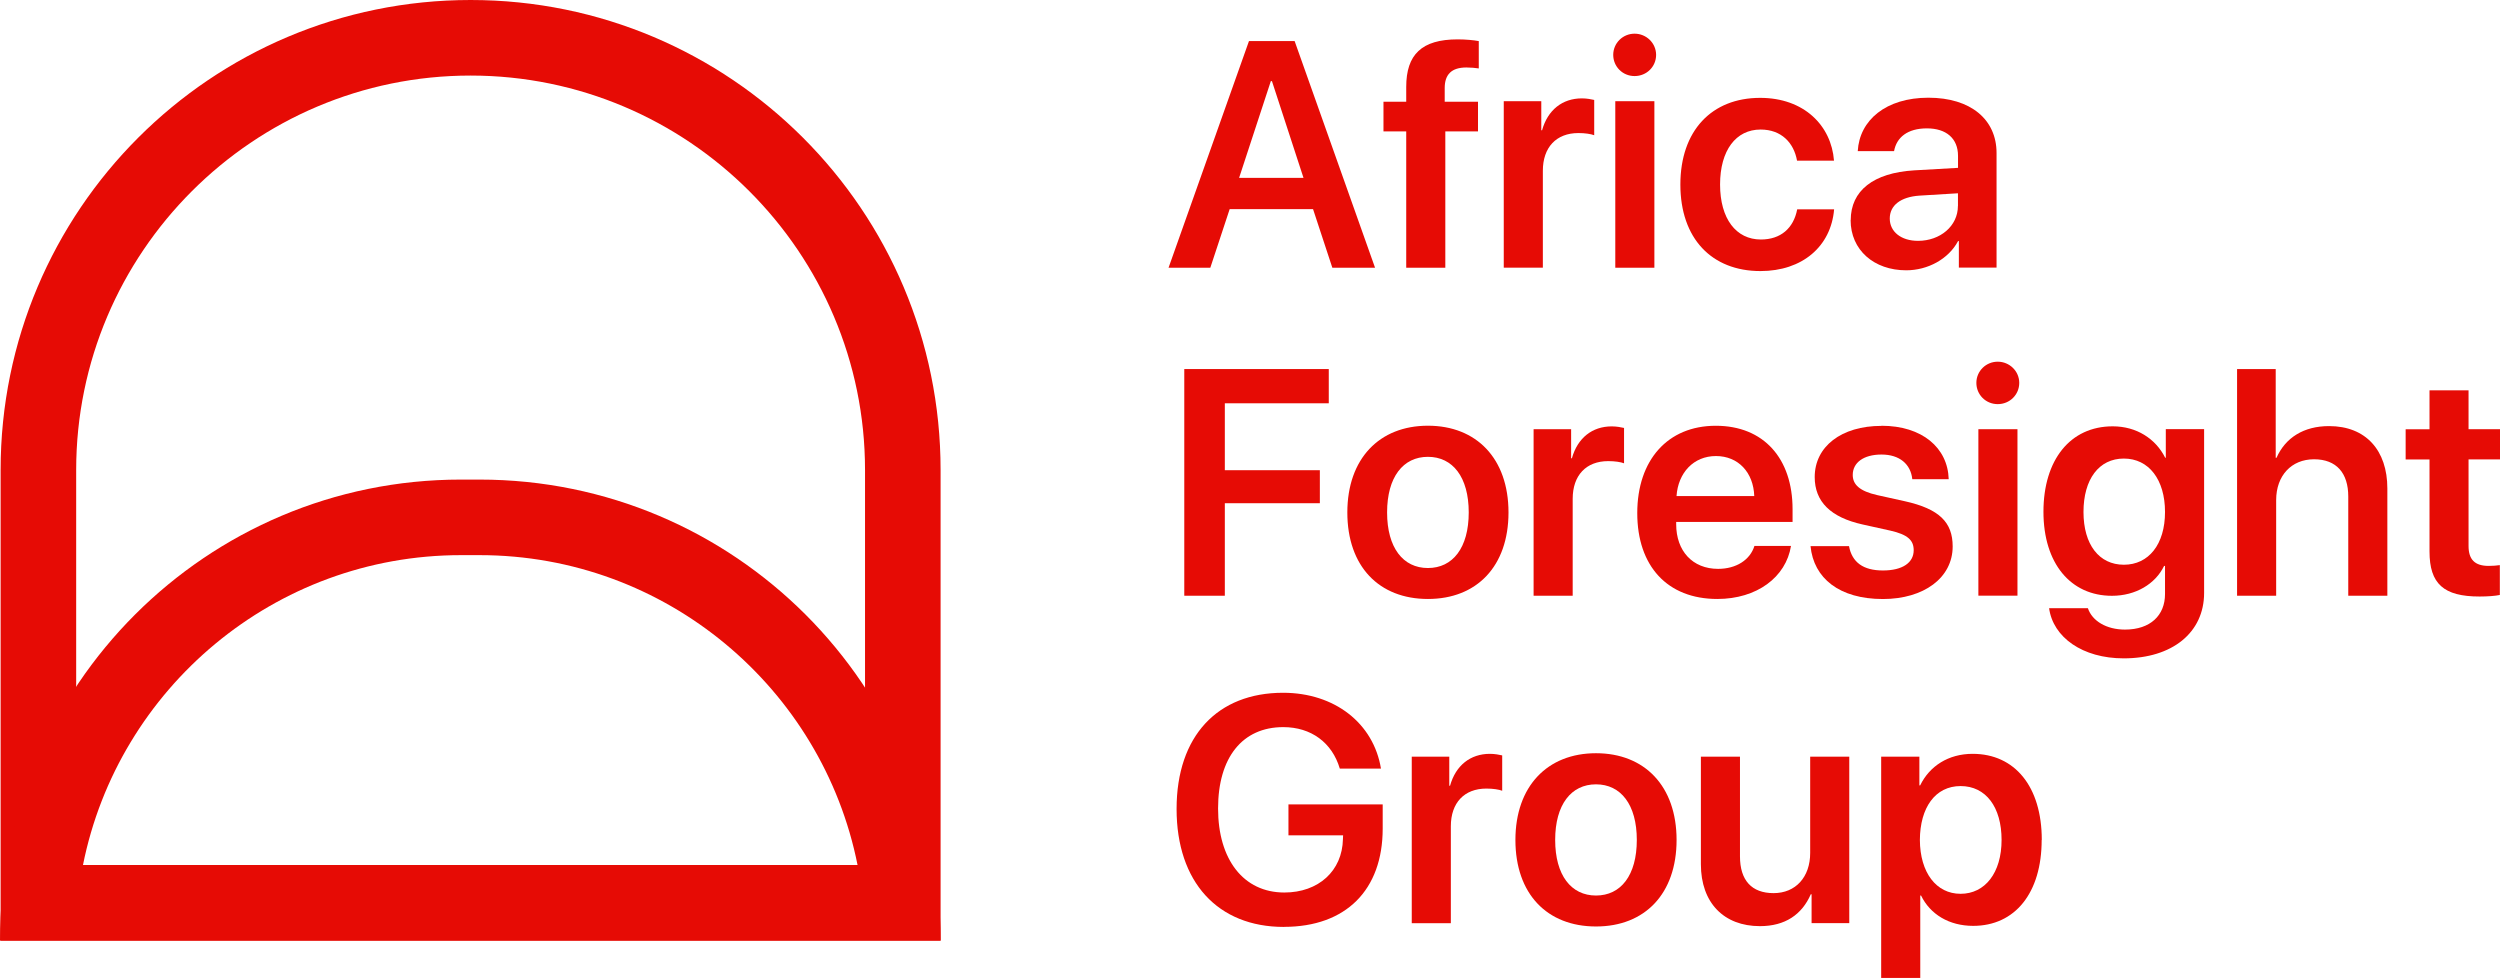 <?xml version="1.0" encoding="UTF-8"?> <svg xmlns="http://www.w3.org/2000/svg" id="Layer_1" data-name="Layer 1" viewBox="0 0 448.31 175.37"><defs><style> .cls-1 { fill: #e60b05; } </style></defs><path class="cls-1" d="M84.39,13.55c39,0,70.73,31.73,70.73,70.73v70.84H13.66V84.28C13.66,45.28,45.39,13.55,84.39,13.55m0-13.55h0C37.84,0,.11,37.73,.11,84.28v84.39H168.67V84.28C168.67,37.73,130.94,0,84.39,0h0Z"></path><path class="cls-1" d="M86,99.55c33.48,0,61.47,23.92,67.78,55.57H14.88c6.32-31.65,34.31-55.57,67.78-55.57h3.34m0-13.55h-3.34C37.01,86,0,123.01,0,168.67H0s168.67,0,168.67,0h0c0-45.66-37.01-82.67-82.67-82.67h0Z"></path><g><path class="cls-1" d="M235.47,37.5h-14.96l-3.47,10.51h-7.49l14.42-40.64h8.19l14.42,40.64h-7.66l-3.46-10.51Zm-13.27-5.6h11.55l-5.66-17.35h-.2l-5.69,17.35Z"></path><path class="cls-1" d="M252.17,23.56h-4.08v-5.32h4.08v-2.65c0-5.8,2.76-8.53,9.24-8.53,1.38,0,2.9,.14,3.77,.31v4.9c-.59-.09-1.41-.17-2.22-.17-2.68,0-3.89,1.27-3.89,3.69v2.45h5.97v5.32h-5.86v24.45h-7.01V23.56Z"></path><path class="cls-1" d="M269.66,18.15h6.73v5.21h.14c1.01-3.63,3.63-5.72,7.15-5.72,.9,0,1.69,.17,2.2,.28v6.33c-.59-.23-1.66-.39-2.84-.39-3.97,0-6.37,2.57-6.37,6.76v17.38h-7.01V18.15Z"></path><path class="cls-1" d="M289.29,9.84c0-2.11,1.72-3.8,3.83-3.8s3.86,1.69,3.86,3.8-1.69,3.8-3.86,3.8-3.83-1.72-3.83-3.8Zm.37,8.31h7.01v29.86h-7.01V18.15Z"></path><path class="cls-1" d="M322.25,28.8c-.57-3.18-2.79-5.57-6.53-5.57-4.42,0-7.27,3.72-7.27,9.86s2.87,9.86,7.32,9.86c3.55,0,5.86-2.02,6.51-5.41h6.62c-.56,6.67-5.72,11.07-13.21,11.07-8.73,0-14.36-5.83-14.36-15.51s5.63-15.55,14.31-15.55c7.89,0,12.76,4.99,13.24,11.26h-6.62Z"></path><path class="cls-1" d="M331.88,39.48c0-5.3,4.08-8.48,11.35-8.93l7.89-.45v-2.15c0-3.13-2.11-4.93-5.58-4.93s-5.44,1.61-5.89,4.08h-6.51c.31-5.57,5.07-9.58,12.67-9.58s12.22,3.92,12.22,9.91v20.56h-6.76v-4.76h-.14c-1.72,3.24-5.46,5.24-9.3,5.24-5.77,0-9.97-3.63-9.97-9.01Zm19.23-2.54v-2.28l-6.9,.42c-3.38,.23-5.33,1.75-5.33,4.11s2.03,4,5.07,4c3.97,0,7.15-2.65,7.15-6.25Z"></path></g><g><path class="cls-1" d="M212.37,106.82v-40.64h25.91v6.14h-18.64v12h17.04v5.92h-17.04v16.59h-7.27Z"></path><path class="cls-1" d="M241.61,91.89c0-9.63,5.74-15.55,14.45-15.55s14.45,5.89,14.45,15.55-5.69,15.52-14.45,15.52-14.45-5.83-14.45-15.52Zm21.77,0c0-6.34-2.87-9.97-7.32-9.97s-7.32,3.63-7.32,9.97,2.87,9.97,7.32,9.97,7.32-3.61,7.32-9.97Z"></path><path class="cls-1" d="M275.01,76.97h6.73v5.21h.14c1.01-3.63,3.63-5.72,7.15-5.72,.9,0,1.69,.17,2.2,.28v6.34c-.59-.23-1.66-.39-2.84-.39-3.97,0-6.37,2.56-6.37,6.76v17.38h-7.01v-29.85Z"></path><path class="cls-1" d="M321.17,97.89c-.9,5.63-6.14,9.52-13.21,9.52-8.96,0-14.36-5.89-14.36-15.4s5.46-15.66,14.08-15.66,13.77,5.89,13.77,14.96v2.28h-20.87v.42c0,4.79,2.93,8,7.52,8,3.27,0,5.75-1.63,6.51-4.11h6.56Zm-20.53-8.93h13.94c-.14-4.22-2.85-7.18-6.87-7.18s-6.79,3.01-7.07,7.18Z"></path><path class="cls-1" d="M337.4,76.35c7.26,0,11.88,3.92,12.05,9.58h-6.53c-.28-2.7-2.28-4.42-5.52-4.42s-5.16,1.47-5.16,3.66c0,1.72,1.24,2.9,4.37,3.61l4.96,1.1c6.2,1.38,8.59,3.78,8.59,8.11,0,5.63-5.18,9.43-12.51,9.43-7.8,0-12.42-3.72-12.98-9.49h6.9c.54,2.9,2.54,4.37,6.08,4.37s5.52-1.41,5.52-3.63c0-1.8-1.07-2.81-4.2-3.52l-4.96-1.1c-5.72-1.27-8.59-4.08-8.59-8.5,0-5.46,4.76-9.18,11.97-9.18Z"></path><path class="cls-1" d="M354.41,68.66c0-2.11,1.72-3.8,3.83-3.8s3.86,1.69,3.86,3.8-1.69,3.81-3.86,3.81-3.83-1.72-3.83-3.81Zm.36,8.31h7.01v29.85h-7.01v-29.85Z"></path><path class="cls-1" d="M367.45,109.07h6.96c.76,2.28,3.33,3.83,6.65,3.83,4.56,0,7.18-2.56,7.18-6.37v-5.04h-.17c-1.55,3.21-5.07,5.35-9.35,5.35-7.38,0-12.28-5.78-12.28-15.07s4.79-15.32,12.42-15.32c4.25,0,7.69,2.2,9.41,5.63h.11v-5.13h6.87v29.37c0,7.13-5.72,11.74-14.42,11.74-7.38,0-12.67-3.77-13.38-9.01Zm20.79-17.26c0-5.8-2.9-9.58-7.38-9.58s-7.24,3.72-7.24,9.58,2.81,9.46,7.24,9.46,7.38-3.63,7.38-9.46Z"></path><path class="cls-1" d="M401.16,66.18h6.93v15.92h.14c1.61-3.63,4.9-5.69,9.43-5.69,6.59,0,10.45,4.34,10.45,11.18v19.24h-7.01v-17.8c0-4.17-2.09-6.67-6.14-6.67s-6.79,2.93-6.79,7.32v17.15h-7.01v-40.64Z"></path><path class="cls-1" d="M442.67,69.98v6.99h5.64v5.41h-5.64v15.52c0,2.45,1.13,3.58,3.61,3.58,.65,0,1.55-.06,2-.14v5.35c-.76,.17-2.14,.28-3.63,.28-6.45,0-8.98-2.28-8.98-8.08v-16.5h-4.28v-5.41h4.28v-6.99h7.01Z"></path></g><g><path class="cls-1" d="M230.23,166.22c-11.86,0-19.24-8.05-19.24-21.15s7.35-20.84,19.1-20.84c9.23,0,16.22,5.46,17.55,13.6h-7.38c-1.38-4.67-5.15-7.44-10.14-7.44-7.32,0-11.69,5.44-11.69,14.59s4.56,15.07,11.88,15.07c6.14,0,10.39-3.88,10.51-9.57l.03-.68h-9.8v-5.55h16.9v4.33c0,11.01-6.59,17.63-17.71,17.63Z"></path><path class="cls-1" d="M253.16,135.69h6.73v5.21h.14c1.01-3.63,3.63-5.72,7.15-5.72,.9,0,1.69,.17,2.2,.28v6.34c-.59-.23-1.66-.39-2.84-.39-3.97,0-6.37,2.56-6.37,6.76v17.38h-7.01v-29.85Z"></path><path class="cls-1" d="M271.75,150.62c0-9.63,5.74-15.55,14.45-15.55s14.45,5.89,14.45,15.55-5.69,15.52-14.45,15.52-14.45-5.83-14.45-15.52Zm21.77,0c0-6.34-2.87-9.97-7.32-9.97s-7.32,3.63-7.32,9.97,2.87,9.97,7.32,9.97,7.32-3.61,7.32-9.97Z"></path><path class="cls-1" d="M331.62,165.54h-6.76v-5.18h-.14c-1.58,3.63-4.59,5.72-9.12,5.72-6.48,0-10.59-4.2-10.59-11.1v-19.29h7.01v17.88c0,4.28,2.08,6.59,6.03,6.59s6.56-2.87,6.56-7.21v-17.26h7.01v29.85Z"></path><path class="cls-1" d="M366.12,150.62c0,9.52-4.79,15.41-12.28,15.41-4.34,0-7.72-2.09-9.35-5.44h-.14v14.78h-7.01v-39.68h6.85v5.15h.14c1.69-3.47,5.07-5.66,9.41-5.66,7.58,0,12.4,5.89,12.4,15.43Zm-7.19,0c0-5.89-2.81-9.66-7.35-9.66s-7.27,3.86-7.3,9.66c.03,5.86,2.93,9.66,7.3,9.66s7.35-3.74,7.35-9.66Z"></path></g></svg> 